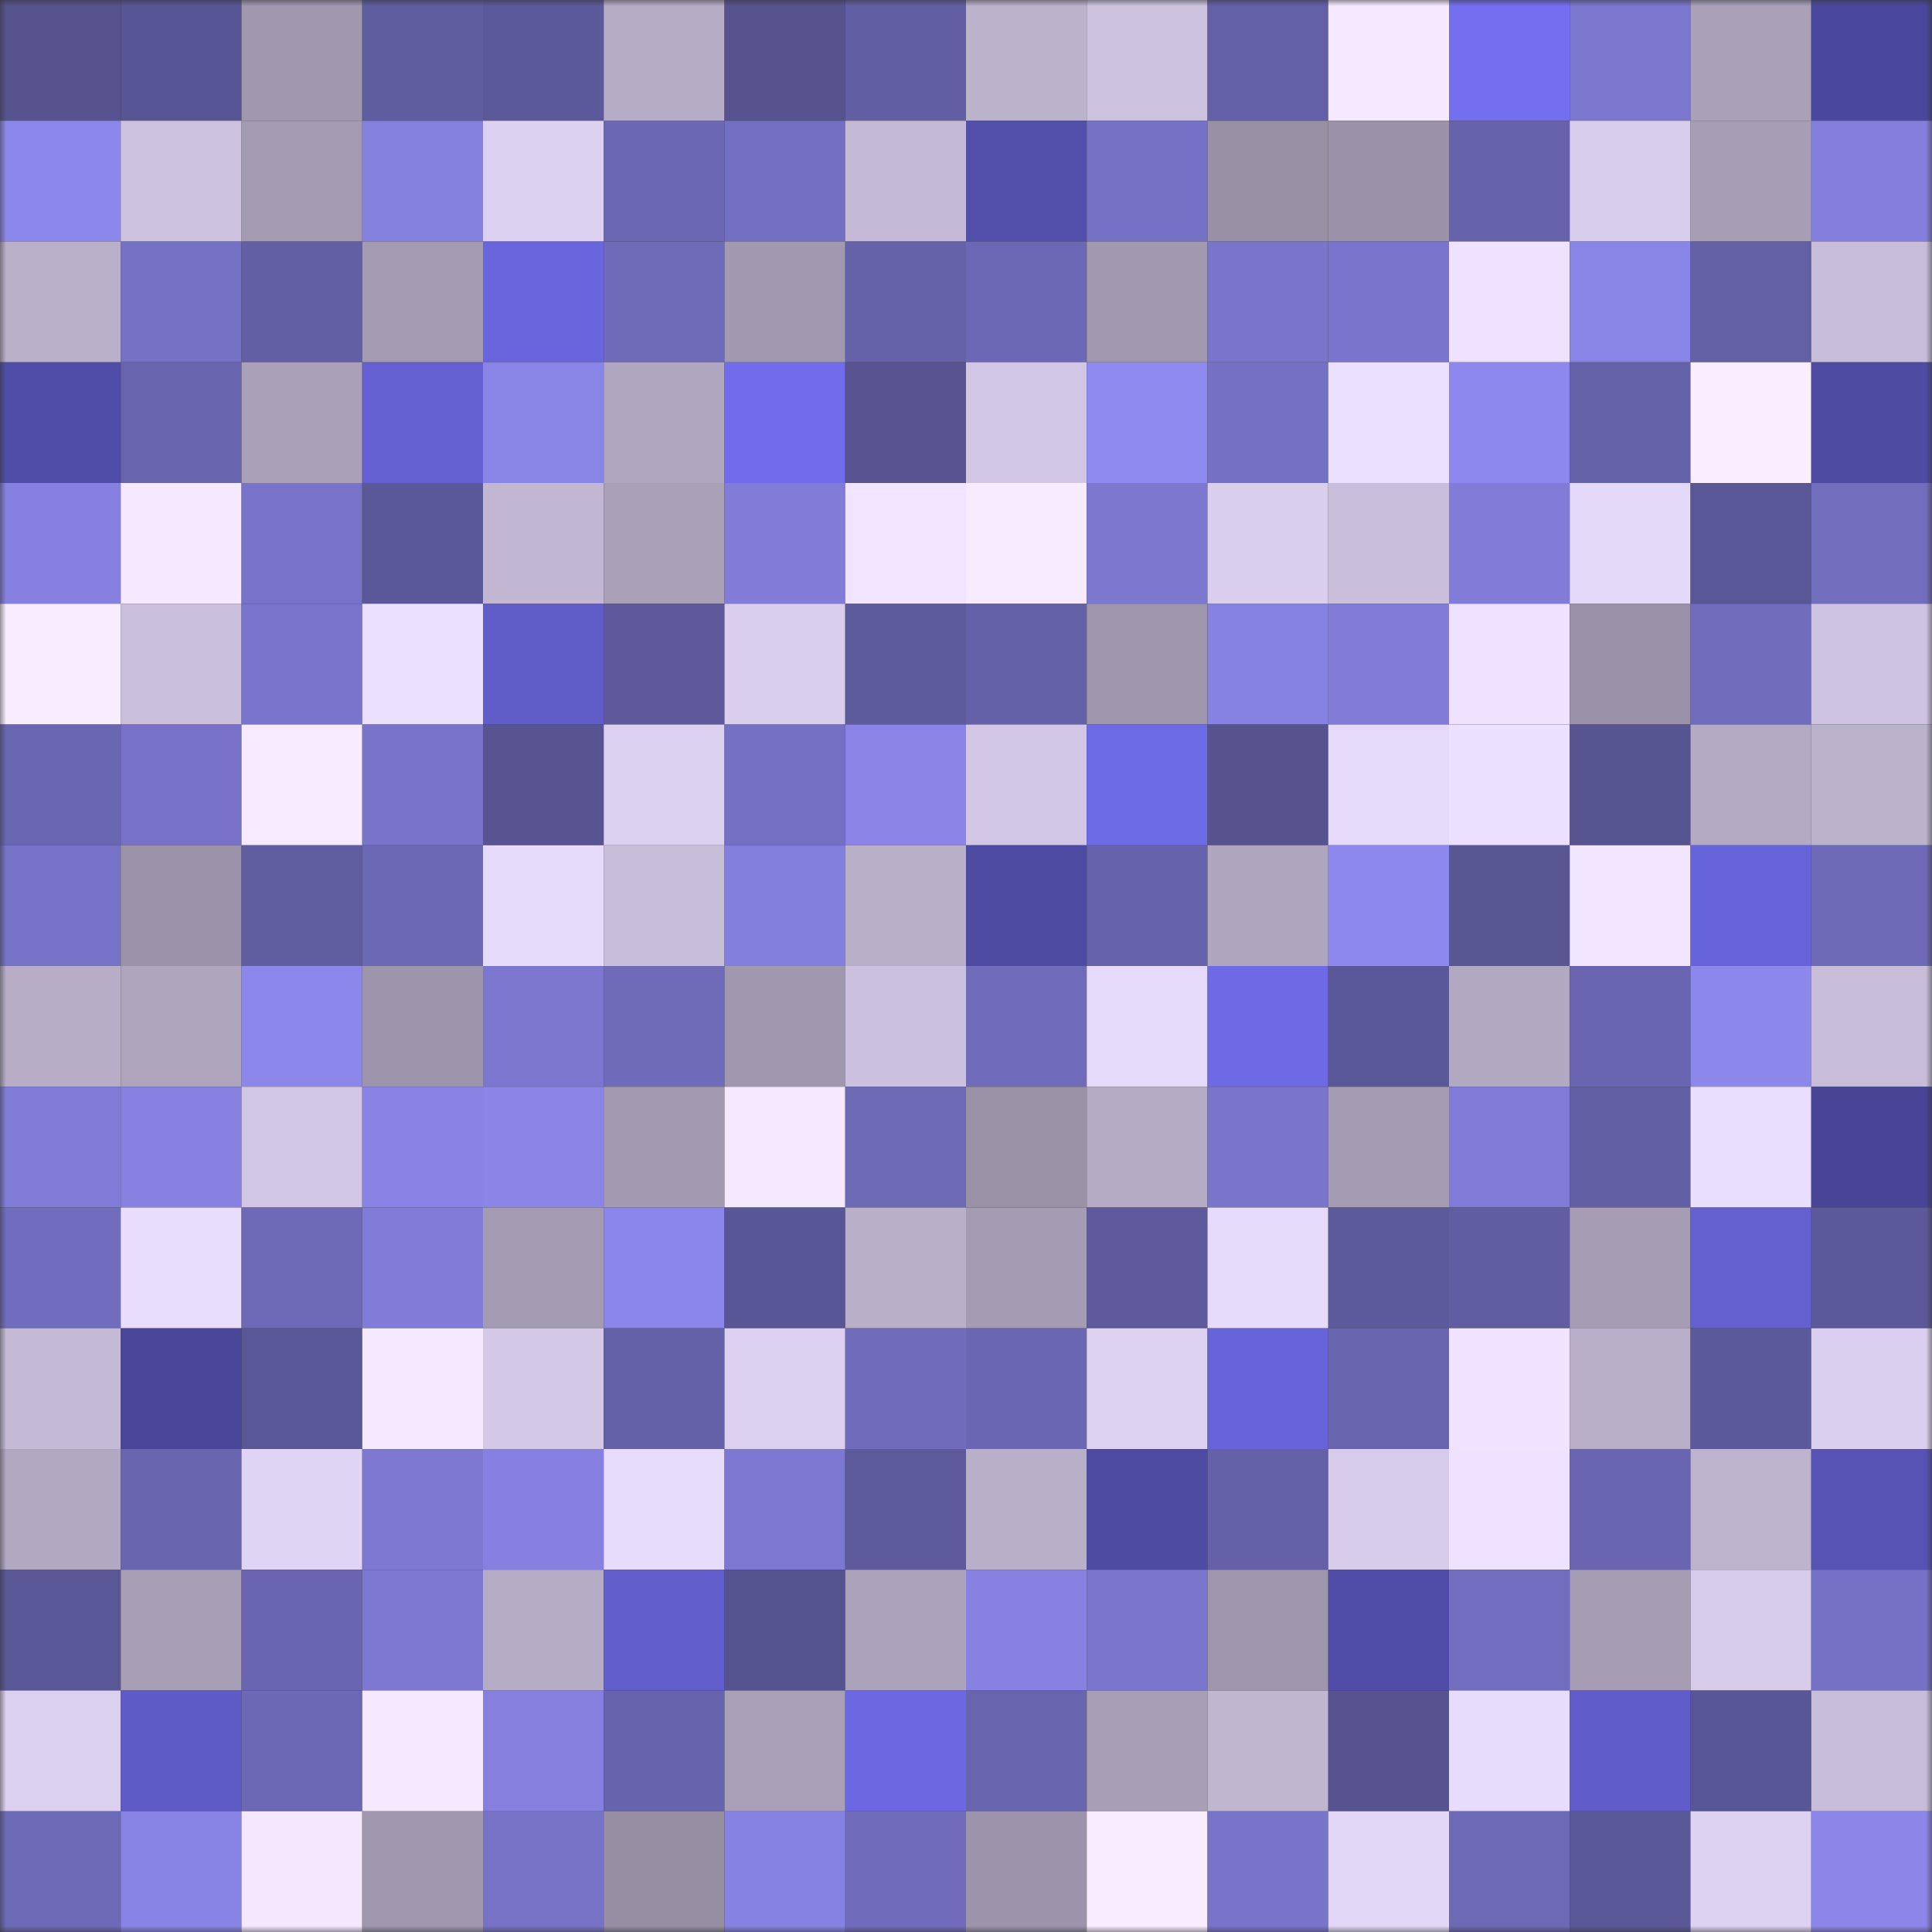 <svg viewBox="0 0 160 160" fill="none" role="img" xmlns="http://www.w3.org/2000/svg" width="240" height="240" name="ethereum%2C0x80622c49403af3fd4cbd80c0bb508b12167fb193"><rect x="0" y="0" width="160" height="160" fill="#333333" stroke="none"/><mask id="786167627" mask-type="alpha" maskUnits="userSpaceOnUse" x="0" y="0" width="160" height="160"><rect width="160" height="160" fill="#FFFFFF"></rect></mask><g mask="url(#786167627)"><rect x="0" y="0" width="10" height="10" fill="#56538f"></rect><rect x="10" y="0" width="10" height="10" fill="#585594"></rect><rect x="20" y="0" width="10" height="10" fill="#a098af"></rect><rect x="30" y="0" width="10" height="10" fill="#5f5c9f"></rect><rect x="40" y="0" width="10" height="10" fill="#5c599a"></rect><rect x="50" y="0" width="10" height="10" fill="#b5acc6"></rect><rect x="60" y="0" width="10" height="10" fill="#56538f"></rect><rect x="70" y="0" width="10" height="10" fill="#625ea3"></rect><rect x="80" y="0" width="10" height="10" fill="#bbb2cc"></rect><rect x="90" y="0" width="10" height="10" fill="#cdc3df"></rect><rect x="100" y="0" width="10" height="10" fill="#6460a7"></rect><rect x="110" y="0" width="10" height="10" fill="#f5e9ff"></rect><rect x="120" y="0" width="10" height="10" fill="#736ff0"></rect><rect x="130" y="0" width="10" height="10" fill="#7b77ce"></rect><rect x="140" y="0" width="10" height="10" fill="#aaa1b9"></rect><rect x="150" y="0" width="10" height="10" fill="#4a489c"></rect><rect x="0" y="10" width="10" height="10" fill="#8c87ea"></rect><rect x="10" y="10" width="10" height="10" fill="#cdc3df"></rect><rect x="20" y="10" width="10" height="10" fill="#a39bb2"></rect><rect x="30" y="10" width="10" height="10" fill="#8480de"></rect><rect x="40" y="10" width="10" height="10" fill="#dcd1f0"></rect><rect x="50" y="10" width="10" height="10" fill="#6b67b3"></rect><rect x="60" y="10" width="10" height="10" fill="#736fc1"></rect><rect x="70" y="10" width="10" height="10" fill="#c4bad6"></rect><rect x="80" y="10" width="10" height="10" fill="#524fab"></rect><rect x="90" y="10" width="10" height="10" fill="#7571c4"></rect><rect x="100" y="10" width="10" height="10" fill="#9891a6"></rect><rect x="110" y="10" width="10" height="10" fill="#9a92a8"></rect><rect x="120" y="10" width="10" height="10" fill="#6662ab"></rect><rect x="130" y="10" width="10" height="10" fill="#d8cdeb"></rect><rect x="140" y="10" width="10" height="10" fill="#a69eb5"></rect><rect x="150" y="10" width="10" height="10" fill="#847fdc"></rect><rect x="0" y="20" width="10" height="10" fill="#b9b0ca"></rect><rect x="10" y="20" width="10" height="10" fill="#7571c4"></rect><rect x="20" y="20" width="10" height="10" fill="#635fa5"></rect><rect x="30" y="20" width="10" height="10" fill="#a39bb2"></rect><rect x="40" y="20" width="10" height="10" fill="#6965dc"></rect><rect x="50" y="20" width="10" height="10" fill="#6f6bb9"></rect><rect x="60" y="20" width="10" height="10" fill="#a199af"></rect><rect x="70" y="20" width="10" height="10" fill="#6562a9"></rect><rect x="80" y="20" width="10" height="10" fill="#6c68b5"></rect><rect x="90" y="20" width="10" height="10" fill="#a199af"></rect><rect x="100" y="20" width="10" height="10" fill="#7975cb"></rect><rect x="110" y="20" width="10" height="10" fill="#7a75cc"></rect><rect x="120" y="20" width="10" height="10" fill="#eee2ff"></rect><rect x="130" y="20" width="10" height="10" fill="#8985e6"></rect><rect x="140" y="20" width="10" height="10" fill="#6360a6"></rect><rect x="150" y="20" width="10" height="10" fill="#c7bdd9"></rect><rect x="0" y="30" width="10" height="10" fill="#4f4da7"></rect><rect x="10" y="30" width="10" height="10" fill="#6865af"></rect><rect x="20" y="30" width="10" height="10" fill="#aaa1b9"></rect><rect x="30" y="30" width="10" height="10" fill="#6460d1"></rect><rect x="40" y="30" width="10" height="10" fill="#8985e6"></rect><rect x="50" y="30" width="10" height="10" fill="#afa6bf"></rect><rect x="60" y="30" width="10" height="10" fill="#706ceb"></rect><rect x="70" y="30" width="10" height="10" fill="#575491"></rect><rect x="80" y="30" width="10" height="10" fill="#d1c7e4"></rect><rect x="90" y="30" width="10" height="10" fill="#8e89ee"></rect><rect x="100" y="30" width="10" height="10" fill="#7470c3"></rect><rect x="110" y="30" width="10" height="10" fill="#ebe0ff"></rect><rect x="120" y="30" width="10" height="10" fill="#8d88ed"></rect><rect x="130" y="30" width="10" height="10" fill="#6662aa"></rect><rect x="140" y="30" width="10" height="10" fill="#faedff"></rect><rect x="150" y="30" width="10" height="10" fill="#4d4ba2"></rect><rect x="0" y="40" width="10" height="10" fill="#8681e0"></rect><rect x="10" y="40" width="10" height="10" fill="#f6e9ff"></rect><rect x="20" y="40" width="10" height="10" fill="#7874ca"></rect><rect x="30" y="40" width="10" height="10" fill="#5b5899"></rect><rect x="40" y="40" width="10" height="10" fill="#c1b7d3"></rect><rect x="50" y="40" width="10" height="10" fill="#a9a0b8"></rect><rect x="60" y="40" width="10" height="10" fill="#817cd8"></rect><rect x="70" y="40" width="10" height="10" fill="#f0e4ff"></rect><rect x="80" y="40" width="10" height="10" fill="#f7ebff"></rect><rect x="90" y="40" width="10" height="10" fill="#7c78d0"></rect><rect x="100" y="40" width="10" height="10" fill="#d9ceec"></rect><rect x="110" y="40" width="10" height="10" fill="#c9bfdb"></rect><rect x="120" y="40" width="10" height="10" fill="#817cd8"></rect><rect x="130" y="40" width="10" height="10" fill="#e4d9f9"></rect><rect x="140" y="40" width="10" height="10" fill="#5a5796"></rect><rect x="150" y="40" width="10" height="10" fill="#726ebe"></rect><rect x="0" y="50" width="10" height="10" fill="#f8ecff"></rect><rect x="10" y="50" width="10" height="10" fill="#cac0dc"></rect><rect x="20" y="50" width="10" height="10" fill="#7a75cc"></rect><rect x="30" y="50" width="10" height="10" fill="#ebe0ff"></rect><rect x="40" y="50" width="10" height="10" fill="#605cc8"></rect><rect x="50" y="50" width="10" height="10" fill="#5d599b"></rect><rect x="60" y="50" width="10" height="10" fill="#d9cfed"></rect><rect x="70" y="50" width="10" height="10" fill="#5e5b9d"></rect><rect x="80" y="50" width="10" height="10" fill="#6461a8"></rect><rect x="90" y="50" width="10" height="10" fill="#9e96ac"></rect><rect x="100" y="50" width="10" height="10" fill="#8682e1"></rect><rect x="110" y="50" width="10" height="10" fill="#817cd8"></rect><rect x="120" y="50" width="10" height="10" fill="#eee2ff"></rect><rect x="130" y="50" width="10" height="10" fill="#9991a7"></rect><rect x="140" y="50" width="10" height="10" fill="#716dbd"></rect><rect x="150" y="50" width="10" height="10" fill="#cec3e0"></rect><rect x="0" y="60" width="10" height="10" fill="#6a67b2"></rect><rect x="10" y="60" width="10" height="10" fill="#7772c7"></rect><rect x="20" y="60" width="10" height="10" fill="#f6eaff"></rect><rect x="30" y="60" width="10" height="10" fill="#7874c9"></rect><rect x="40" y="60" width="10" height="10" fill="#575491"></rect><rect x="50" y="60" width="10" height="10" fill="#dbd0ef"></rect><rect x="60" y="60" width="10" height="10" fill="#7470c3"></rect><rect x="70" y="60" width="10" height="10" fill="#8984e5"></rect><rect x="80" y="60" width="10" height="10" fill="#d1c7e4"></rect><rect x="90" y="60" width="10" height="10" fill="#6e6be7"></rect><rect x="100" y="60" width="10" height="10" fill="#56538f"></rect><rect x="110" y="60" width="10" height="10" fill="#e5dafa"></rect><rect x="120" y="60" width="10" height="10" fill="#ece0ff"></rect><rect x="130" y="60" width="10" height="10" fill="#575492"></rect><rect x="140" y="60" width="10" height="10" fill="#b3aac3"></rect><rect x="150" y="60" width="10" height="10" fill="#bbb2cc"></rect><rect x="0" y="70" width="10" height="10" fill="#7773c8"></rect><rect x="10" y="70" width="10" height="10" fill="#9b93a9"></rect><rect x="20" y="70" width="10" height="10" fill="#605da1"></rect><rect x="30" y="70" width="10" height="10" fill="#6b68b4"></rect><rect x="40" y="70" width="10" height="10" fill="#e7dbfc"></rect><rect x="50" y="70" width="10" height="10" fill="#c8beda"></rect><rect x="60" y="70" width="10" height="10" fill="#837fdc"></rect><rect x="70" y="70" width="10" height="10" fill="#b8afc8"></rect><rect x="80" y="70" width="10" height="10" fill="#4d4aa1"></rect><rect x="90" y="70" width="10" height="10" fill="#6663ac"></rect><rect x="100" y="70" width="10" height="10" fill="#aea5be"></rect><rect x="110" y="70" width="10" height="10" fill="#8d88ed"></rect><rect x="120" y="70" width="10" height="10" fill="#595694"></rect><rect x="130" y="70" width="10" height="10" fill="#f1e5ff"></rect><rect x="140" y="70" width="10" height="10" fill="#6763d8"></rect><rect x="150" y="70" width="10" height="10" fill="#6e6ab8"></rect><rect x="0" y="80" width="10" height="10" fill="#b7adc7"></rect><rect x="10" y="80" width="10" height="10" fill="#aea5bd"></rect><rect x="20" y="80" width="10" height="10" fill="#8c88eb"></rect><rect x="30" y="80" width="10" height="10" fill="#9d95ab"></rect><rect x="40" y="80" width="10" height="10" fill="#7b77ce"></rect><rect x="50" y="80" width="10" height="10" fill="#6f6bb9"></rect><rect x="60" y="80" width="10" height="10" fill="#a098af"></rect><rect x="70" y="80" width="10" height="10" fill="#cbc0dd"></rect><rect x="80" y="80" width="10" height="10" fill="#706cbb"></rect><rect x="90" y="80" width="10" height="10" fill="#e6dafb"></rect><rect x="100" y="80" width="10" height="10" fill="#6e6ae6"></rect><rect x="110" y="80" width="10" height="10" fill="#5b5899"></rect><rect x="120" y="80" width="10" height="10" fill="#b1a8c1"></rect><rect x="130" y="80" width="10" height="10" fill="#6965b0"></rect><rect x="140" y="80" width="10" height="10" fill="#8c88eb"></rect><rect x="150" y="80" width="10" height="10" fill="#c7bdd9"></rect><rect x="0" y="90" width="10" height="10" fill="#817cd8"></rect><rect x="10" y="90" width="10" height="10" fill="#8782e2"></rect><rect x="20" y="90" width="10" height="10" fill="#d1c6e4"></rect><rect x="30" y="90" width="10" height="10" fill="#8883e4"></rect><rect x="40" y="90" width="10" height="10" fill="#8a85e7"></rect><rect x="50" y="90" width="10" height="10" fill="#a39ab1"></rect><rect x="60" y="90" width="10" height="10" fill="#f5e9ff"></rect><rect x="70" y="90" width="10" height="10" fill="#6c69b5"></rect><rect x="80" y="90" width="10" height="10" fill="#9991a6"></rect><rect x="90" y="90" width="10" height="10" fill="#b4abc4"></rect><rect x="100" y="90" width="10" height="10" fill="#7975cb"></rect><rect x="110" y="90" width="10" height="10" fill="#a39bb2"></rect><rect x="120" y="90" width="10" height="10" fill="#807bd6"></rect><rect x="130" y="90" width="10" height="10" fill="#625fa4"></rect><rect x="140" y="90" width="10" height="10" fill="#eadeff"></rect><rect x="150" y="90" width="10" height="10" fill="#484596"></rect><rect x="0" y="100" width="10" height="10" fill="#716dbe"></rect><rect x="10" y="100" width="10" height="10" fill="#e9ddfe"></rect><rect x="20" y="100" width="10" height="10" fill="#6d69b7"></rect><rect x="30" y="100" width="10" height="10" fill="#817cd8"></rect><rect x="40" y="100" width="10" height="10" fill="#a39bb2"></rect><rect x="50" y="100" width="10" height="10" fill="#8b86e9"></rect><rect x="60" y="100" width="10" height="10" fill="#595696"></rect><rect x="70" y="100" width="10" height="10" fill="#b8afc8"></rect><rect x="80" y="100" width="10" height="10" fill="#a49cb3"></rect><rect x="90" y="100" width="10" height="10" fill="#5e5a9d"></rect><rect x="100" y="100" width="10" height="10" fill="#e7dbfc"></rect><rect x="110" y="100" width="10" height="10" fill="#5d5a9c"></rect><rect x="120" y="100" width="10" height="10" fill="#615da2"></rect><rect x="130" y="100" width="10" height="10" fill="#a69db5"></rect><rect x="140" y="100" width="10" height="10" fill="#6360cf"></rect><rect x="150" y="100" width="10" height="10" fill="#5c599a"></rect><rect x="0" y="110" width="10" height="10" fill="#c4bad6"></rect><rect x="10" y="110" width="10" height="10" fill="#494698"></rect><rect x="20" y="110" width="10" height="10" fill="#5a5797"></rect><rect x="30" y="110" width="10" height="10" fill="#f5e9ff"></rect><rect x="40" y="110" width="10" height="10" fill="#d3c9e6"></rect><rect x="50" y="110" width="10" height="10" fill="#6460a7"></rect><rect x="60" y="110" width="10" height="10" fill="#dbd0ef"></rect><rect x="70" y="110" width="10" height="10" fill="#706cbb"></rect><rect x="80" y="110" width="10" height="10" fill="#6a66b1"></rect><rect x="90" y="110" width="10" height="10" fill="#ddd2f0"></rect><rect x="100" y="110" width="10" height="10" fill="#6764d9"></rect><rect x="110" y="110" width="10" height="10" fill="#6864ae"></rect><rect x="120" y="110" width="10" height="10" fill="#efe3ff"></rect><rect x="130" y="110" width="10" height="10" fill="#b9afc9"></rect><rect x="140" y="110" width="10" height="10" fill="#5c599b"></rect><rect x="150" y="110" width="10" height="10" fill="#dacfee"></rect><rect x="0" y="120" width="10" height="10" fill="#b1a8c1"></rect><rect x="10" y="120" width="10" height="10" fill="#6865af"></rect><rect x="20" y="120" width="10" height="10" fill="#dfd4f3"></rect><rect x="30" y="120" width="10" height="10" fill="#7d79d2"></rect><rect x="40" y="120" width="10" height="10" fill="#8681e0"></rect><rect x="50" y="120" width="10" height="10" fill="#e8dcfc"></rect><rect x="60" y="120" width="10" height="10" fill="#7d79d2"></rect><rect x="70" y="120" width="10" height="10" fill="#5e5b9d"></rect><rect x="80" y="120" width="10" height="10" fill="#b8afc8"></rect><rect x="90" y="120" width="10" height="10" fill="#4d4aa1"></rect><rect x="100" y="120" width="10" height="10" fill="#6461a8"></rect><rect x="110" y="120" width="10" height="10" fill="#d6cbe9"></rect><rect x="120" y="120" width="10" height="10" fill="#eee2ff"></rect><rect x="130" y="120" width="10" height="10" fill="#6965b0"></rect><rect x="140" y="120" width="10" height="10" fill="#bcb3cd"></rect><rect x="150" y="120" width="10" height="10" fill="#5653b4"></rect><rect x="0" y="130" width="10" height="10" fill="#5a5797"></rect><rect x="10" y="130" width="10" height="10" fill="#a79fb6"></rect><rect x="20" y="130" width="10" height="10" fill="#6965b0"></rect><rect x="30" y="130" width="10" height="10" fill="#7d79d2"></rect><rect x="40" y="130" width="10" height="10" fill="#b5acc6"></rect><rect x="50" y="130" width="10" height="10" fill="#625fcd"></rect><rect x="60" y="130" width="10" height="10" fill="#565391"></rect><rect x="70" y="130" width="10" height="10" fill="#aba3bb"></rect><rect x="80" y="130" width="10" height="10" fill="#8782e2"></rect><rect x="90" y="130" width="10" height="10" fill="#7a76cd"></rect><rect x="100" y="130" width="10" height="10" fill="#9e96ac"></rect><rect x="110" y="130" width="10" height="10" fill="#4f4da7"></rect><rect x="120" y="130" width="10" height="10" fill="#726ebf"></rect><rect x="130" y="130" width="10" height="10" fill="#a69db5"></rect><rect x="140" y="130" width="10" height="10" fill="#d6cbe9"></rect><rect x="150" y="130" width="10" height="10" fill="#7571c4"></rect><rect x="0" y="140" width="10" height="10" fill="#dbd0ee"></rect><rect x="10" y="140" width="10" height="10" fill="#5e5bc6"></rect><rect x="20" y="140" width="10" height="10" fill="#6c68b5"></rect><rect x="30" y="140" width="10" height="10" fill="#f5e9ff"></rect><rect x="40" y="140" width="10" height="10" fill="#8580de"></rect><rect x="50" y="140" width="10" height="10" fill="#6764ad"></rect><rect x="60" y="140" width="10" height="10" fill="#a8a0b7"></rect><rect x="70" y="140" width="10" height="10" fill="#6c68e2"></rect><rect x="80" y="140" width="10" height="10" fill="#6864ae"></rect><rect x="90" y="140" width="10" height="10" fill="#a79fb6"></rect><rect x="100" y="140" width="10" height="10" fill="#bfb6d0"></rect><rect x="110" y="140" width="10" height="10" fill="#565390"></rect><rect x="120" y="140" width="10" height="10" fill="#e7dcfc"></rect><rect x="130" y="140" width="10" height="10" fill="#605dca"></rect><rect x="140" y="140" width="10" height="10" fill="#595695"></rect><rect x="150" y="140" width="10" height="10" fill="#c7bdd9"></rect><rect x="0" y="150" width="10" height="10" fill="#6d6ab7"></rect><rect x="10" y="150" width="10" height="10" fill="#8884e5"></rect><rect x="20" y="150" width="10" height="10" fill="#f4e8ff"></rect><rect x="30" y="150" width="10" height="10" fill="#a098af"></rect><rect x="40" y="150" width="10" height="10" fill="#7672c5"></rect><rect x="50" y="150" width="10" height="10" fill="#968fa4"></rect><rect x="60" y="150" width="10" height="10" fill="#8682e1"></rect><rect x="70" y="150" width="10" height="10" fill="#706cbb"></rect><rect x="80" y="150" width="10" height="10" fill="#9c94aa"></rect><rect x="90" y="150" width="10" height="10" fill="#f9ecff"></rect><rect x="100" y="150" width="10" height="10" fill="#7874ca"></rect><rect x="110" y="150" width="10" height="10" fill="#e2d7f6"></rect><rect x="120" y="150" width="10" height="10" fill="#6c69b5"></rect><rect x="130" y="150" width="10" height="10" fill="#5b5898"></rect><rect x="140" y="150" width="10" height="10" fill="#ddd2f1"></rect><rect x="150" y="150" width="10" height="10" fill="#8b86e8"></rect></g></svg>